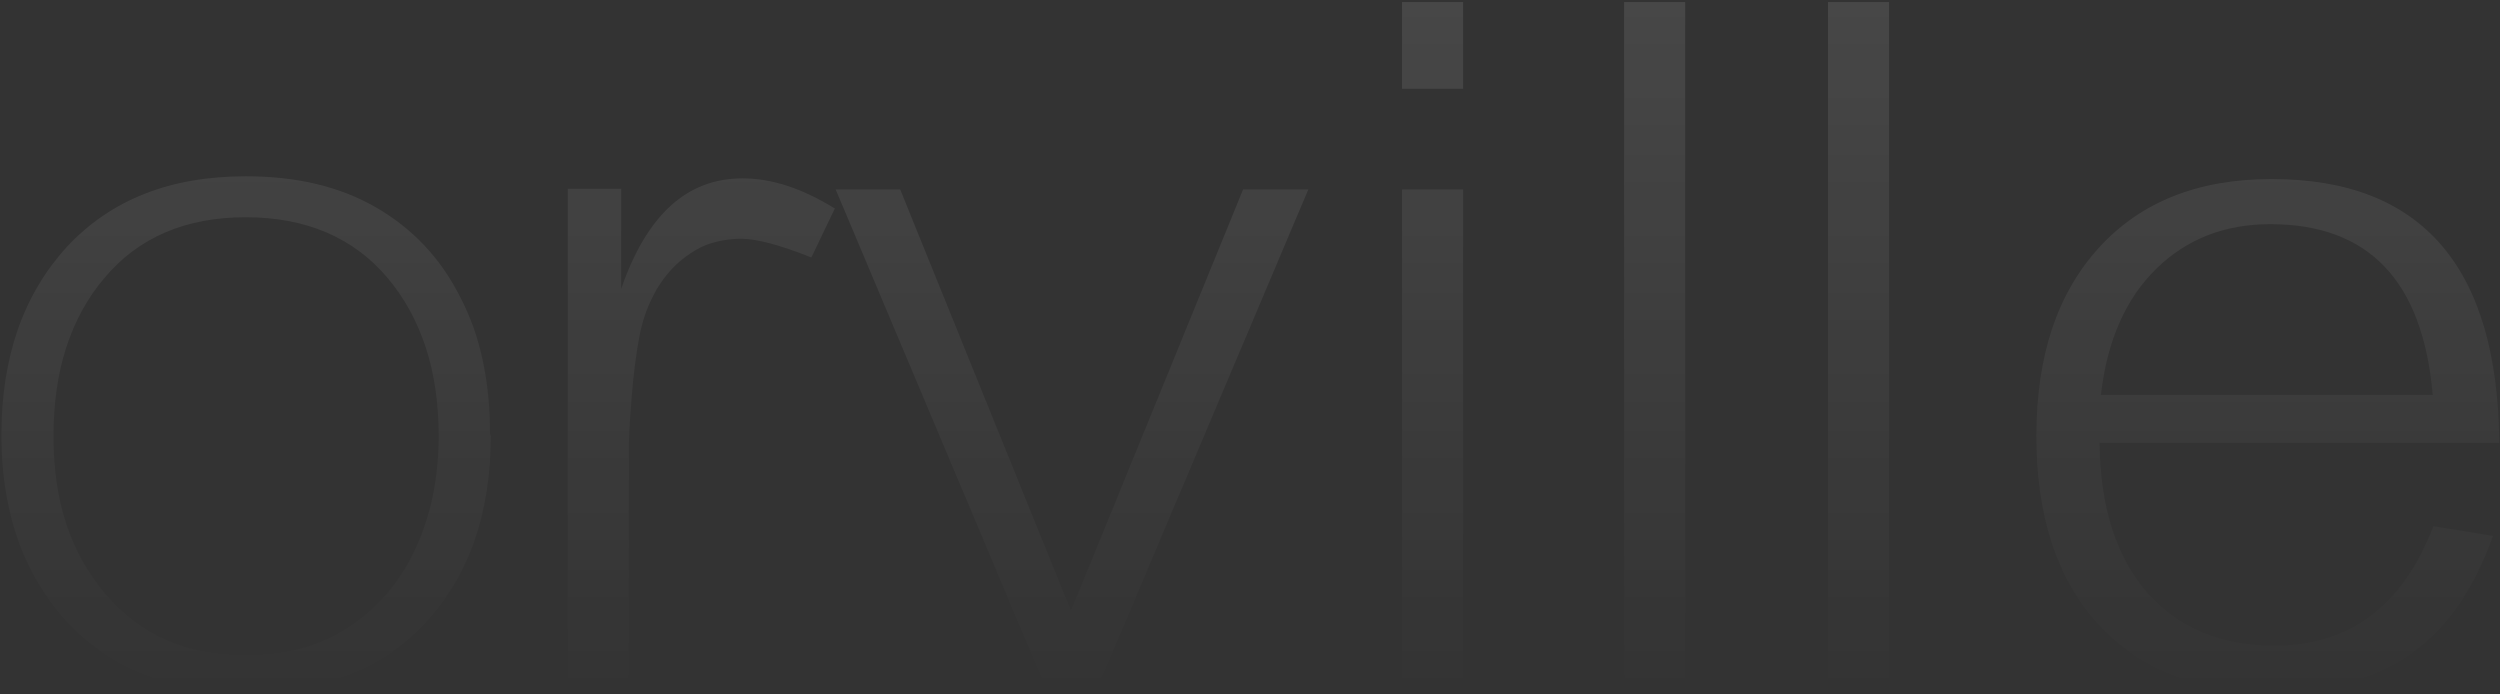 <svg width="1181" height="328" viewBox="0 0 1181 328" fill="none" xmlns="http://www.w3.org/2000/svg">
<rect x="0" y="0" width="1181" height="328" fill="#333333" stroke="none"/>
<g opacity="0.1">
<path fill-rule="evenodd" clip-rule="evenodd" d="M1180.67 209.2H991.819C992.147 239.369 999.688 262.979 1014.11 279.703C1028.54 296.428 1048.87 304.954 1074.44 304.954C1110.18 304.954 1135.1 286.262 1149.52 248.551L1177.72 253.142C1168.21 279.703 1154.44 298.723 1137.06 310.201C1119.69 321.678 1098.38 327.253 1072.8 327.253C1038.38 327.253 1010.84 316.431 991.164 294.788C971.492 273.145 961.983 243.632 961.983 205.92C961.983 168.209 971.819 138.696 991.492 117.052C1011.16 95.409 1038.38 84.588 1073.13 84.588C1144.28 84.588 1180.02 126.234 1180.67 209.527V209.2ZM1149.2 186.573C1144.61 132.793 1119.03 105.903 1072.47 105.903C1051.16 105.903 1033.13 112.789 1018.7 126.89C1004.28 140.991 995.426 160.667 992.475 186.573H1149.2Z" fill="url(#paint0_linear_420_1209)"/>
<path fill-rule="evenodd" clip-rule="evenodd" d="M231.818 205.92C231.818 242.648 221.654 271.833 200.999 294.132C180.671 316.431 152.146 327.253 116.081 327.253C92.474 327.253 72.147 322.334 55.097 312.496C38.048 302.658 24.934 288.557 15.098 270.194C5.589 252.158 0.671 230.515 0.671 205.264C0.671 168.537 11.163 139.024 31.491 116.725C52.147 94.426 80.343 83.276 116.081 83.276C140.343 83.276 160.671 88.195 177.72 98.033C194.769 107.871 208.212 121.971 217.392 140.335C226.9 158.371 231.49 180.014 231.49 204.936L231.818 205.92ZM207.228 205.92C207.228 175.095 199.032 150.173 182.966 131.153C166.9 112.134 144.278 102.624 116.081 102.624C87.884 102.624 65.261 112.134 49.196 131.481C33.13 150.501 25.262 175.423 25.262 206.248C25.262 237.073 33.458 261.34 49.852 280.687C66.245 300.035 88.212 309.545 116.081 309.545C134.769 309.545 150.507 305.282 163.95 296.756C177.064 288.558 187.884 276.424 195.425 261.012C202.966 245.271 207.228 227.235 207.228 206.248V205.92Z" fill="url(#paint1_linear_420_1209)"/>
<path d="M796.08 0.967H767.228V322.006H796.08V0.967Z" fill="url(#paint2_linear_420_1209)"/>
<path d="M892.392 0.967H863.54V322.006H892.392V0.967Z" fill="url(#paint3_linear_420_1209)"/>
<path d="M691.165 89.507H662.312V322.006H691.165V89.507Z" fill="url(#paint4_linear_420_1209)"/>
<path d="M691.165 0.967H662.312V41.958H691.165V0.967Z" fill="url(#paint5_linear_420_1209)"/>
<path fill-rule="evenodd" clip-rule="evenodd" d="M618.048 89.507L519.688 322.006H492.803L394.77 89.507H425.262L505.918 288.557L587.229 89.507H618.048Z" fill="url(#paint6_linear_420_1209)"/>
<path fill-rule="evenodd" clip-rule="evenodd" d="M394.443 98.36L383.295 121.643C368.541 115.74 357.393 112.789 350.18 112.789C344.607 112.789 339.033 113.773 334.443 115.412C329.853 117.052 325.262 120.003 321 123.61C316.738 127.218 313.131 131.809 310.181 136.727C307.23 141.974 304.935 147.221 303.295 153.452C301.656 159.354 300.344 168.536 299.033 180.342C298.049 192.147 297.066 202.968 297.066 212.478V321.677H268.213V89.178H293.459V136.4C305.59 101.312 324.607 84.259 350.836 84.259C364.279 84.259 378.705 88.85 394.115 98.36H394.443Z" fill="url(#paint7_linear_420_1209)"/>
</g>
<defs>
<linearGradient id="paint0_linear_420_1209" x1="590.671" y1="0.967" x2="590.671" y2="327.253" gradientUnits="userSpaceOnUse">
<stop stop-color="white"/>
<stop offset="1" stop-color="white" stop-opacity="0"/>
</linearGradient>
<linearGradient id="paint1_linear_420_1209" x1="590.671" y1="0.967" x2="590.671" y2="327.253" gradientUnits="userSpaceOnUse">
<stop stop-color="white"/>
<stop offset="1" stop-color="white" stop-opacity="0"/>
</linearGradient>
<linearGradient id="paint2_linear_420_1209" x1="590.671" y1="0.967" x2="590.671" y2="327.253" gradientUnits="userSpaceOnUse">
<stop stop-color="white"/>
<stop offset="1" stop-color="white" stop-opacity="0"/>
</linearGradient>
<linearGradient id="paint3_linear_420_1209" x1="590.671" y1="0.967" x2="590.671" y2="327.253" gradientUnits="userSpaceOnUse">
<stop stop-color="white"/>
<stop offset="1" stop-color="white" stop-opacity="0"/>
</linearGradient>
<linearGradient id="paint4_linear_420_1209" x1="590.671" y1="0.967" x2="590.671" y2="327.253" gradientUnits="userSpaceOnUse">
<stop stop-color="white"/>
<stop offset="1" stop-color="white" stop-opacity="0"/>
</linearGradient>
<linearGradient id="paint5_linear_420_1209" x1="590.671" y1="0.967" x2="590.671" y2="327.253" gradientUnits="userSpaceOnUse">
<stop stop-color="white"/>
<stop offset="1" stop-color="white" stop-opacity="0"/>
</linearGradient>
<linearGradient id="paint6_linear_420_1209" x1="590.671" y1="0.967" x2="590.671" y2="327.253" gradientUnits="userSpaceOnUse">
<stop stop-color="white"/>
<stop offset="1" stop-color="white" stop-opacity="0"/>
</linearGradient>
<linearGradient id="paint7_linear_420_1209" x1="590.671" y1="0.967" x2="590.671" y2="327.253" gradientUnits="userSpaceOnUse">
<stop stop-color="white"/>
<stop offset="1" stop-color="white" stop-opacity="0"/>
</linearGradient>
</defs>
</svg>
